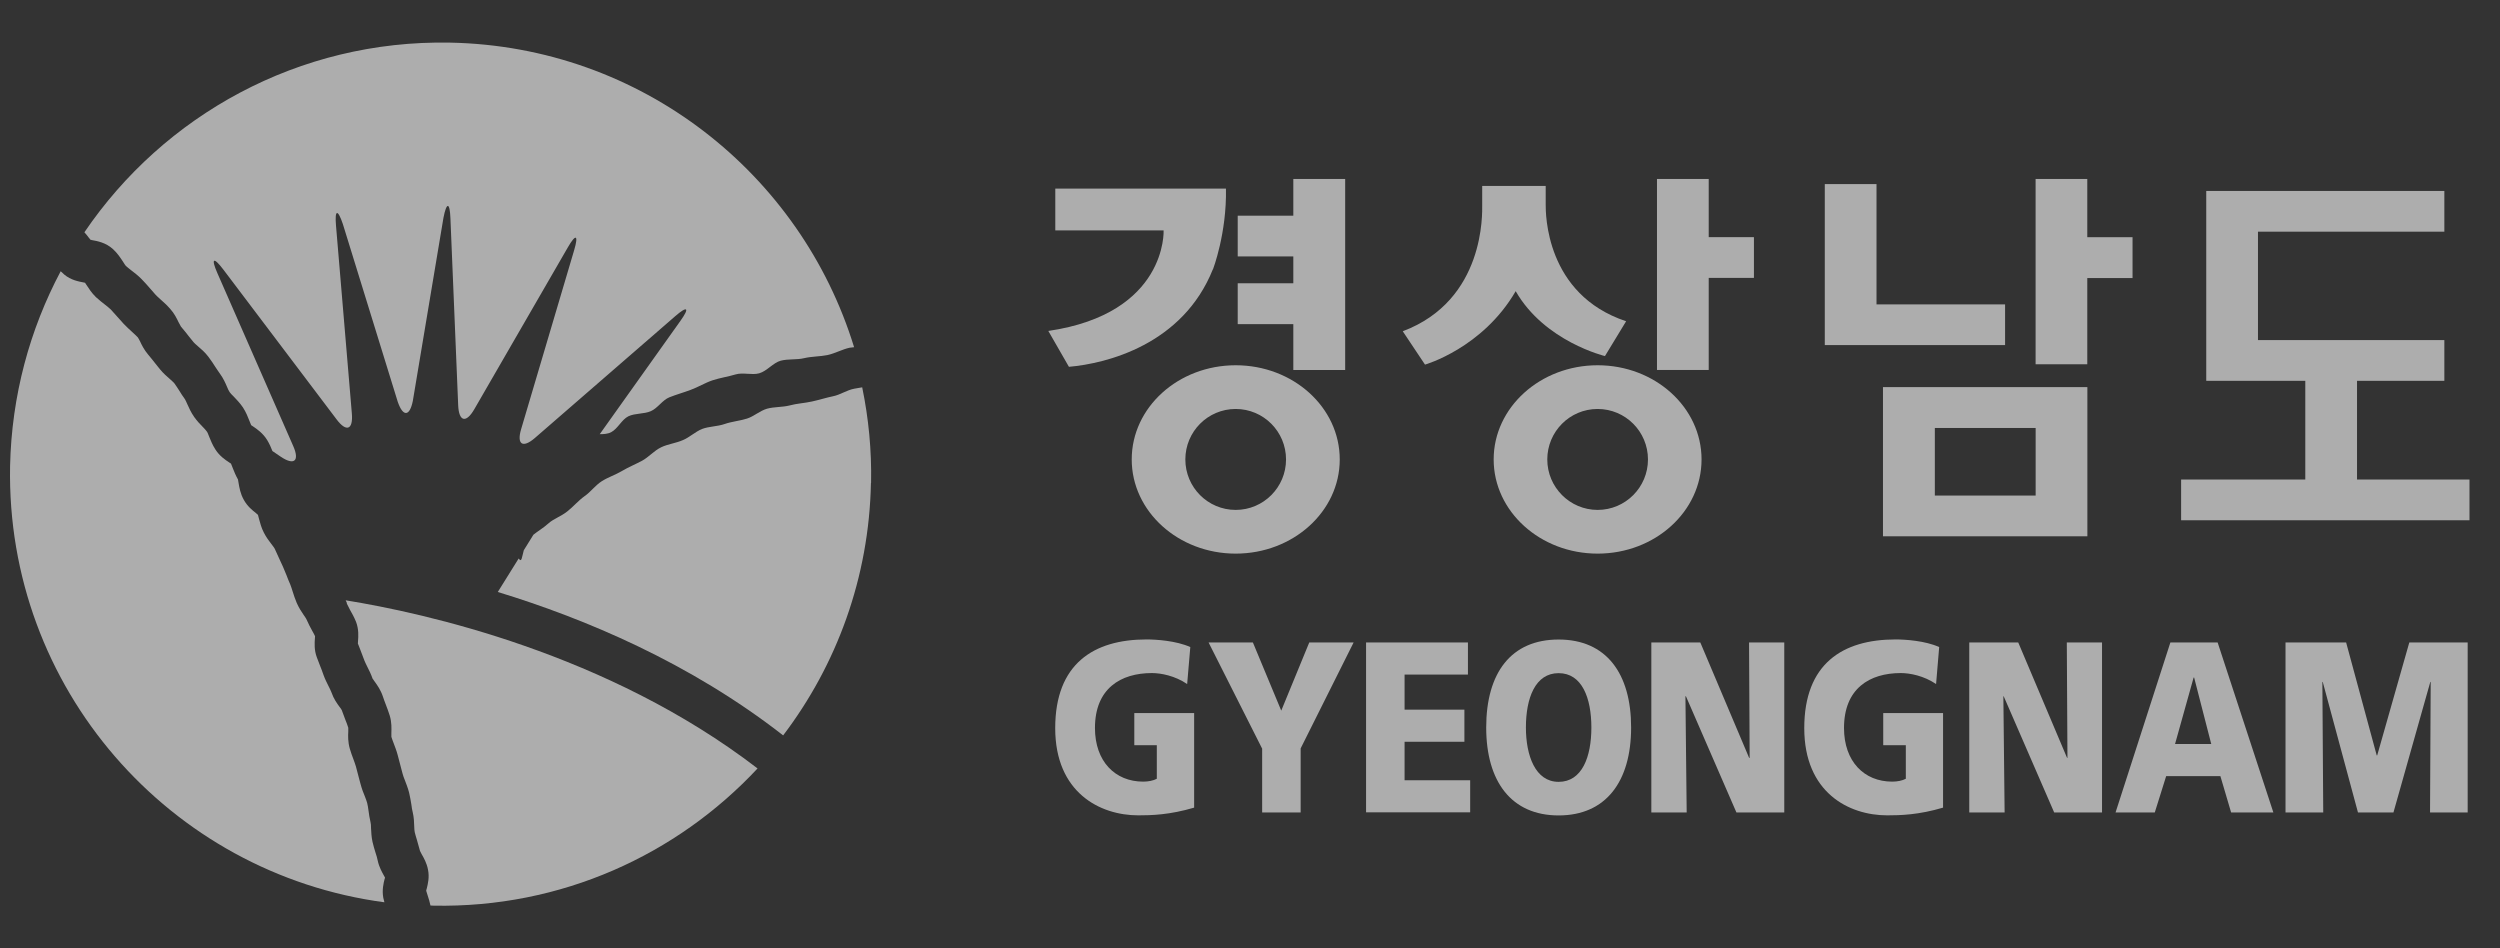 <svg width="58" height="22" viewBox="0 0 58 22" fill="none" xmlns="http://www.w3.org/2000/svg">
<rect x="0" y="0" width="58" height="22" fill="#333333" stroke="none"/>
<path d="M27.704 18.737C27.136 18.905 26.716 18.916 26.409 18.916C25.516 18.916 24.481 18.386 24.481 16.893C24.481 15.401 25.371 14.835 26.6 14.835C26.82 14.835 27.287 14.864 27.615 15.012L27.542 15.87C27.264 15.679 26.936 15.615 26.725 15.615C26 15.615 25.403 15.972 25.403 16.89C25.403 17.664 25.87 18.134 26.522 18.134C26.641 18.134 26.757 18.111 26.838 18.067V17.288H26.316V16.543H27.704V18.734V18.737Z" fill="white" fill-opacity="0.6"/>
<path d="M29.279 17.363L28.039 14.905H29.067L29.725 16.487L30.375 14.905H31.404L30.175 17.363V18.849H29.282V17.363H29.279Z" fill="white" fill-opacity="0.6"/>
<path d="M31.693 14.905H34.056V15.65H32.586V16.464H33.974V17.209H32.586V18.102H34.108V18.846H31.693V14.902V14.905Z" fill="white" fill-opacity="0.6"/>
<path d="M35.401 16.878C35.401 16.194 35.618 15.617 36.16 15.617C36.703 15.617 36.92 16.194 36.92 16.878C36.92 17.562 36.703 18.139 36.16 18.139C35.618 18.139 35.401 17.527 35.401 16.878ZM34.48 16.878C34.48 18.133 35.065 18.918 36.16 18.918C37.256 18.918 37.842 18.133 37.842 16.878C37.842 15.623 37.265 14.837 36.16 14.837C35.056 14.837 34.48 15.611 34.48 16.878Z" fill="white" fill-opacity="0.6"/>
<path d="M38.308 14.905H39.447L40.58 17.583H40.592L40.578 14.905H41.395V18.849H40.285L39.114 16.154H39.102L39.131 18.849H38.311V14.905H38.308Z" fill="white" fill-opacity="0.6"/>
<path d="M45.079 18.737C44.514 18.905 44.091 18.916 43.783 18.916C42.891 18.916 41.859 18.386 41.859 16.893C41.859 15.401 42.746 14.835 43.978 14.835C44.198 14.835 44.664 14.864 44.989 15.012L44.917 15.87C44.638 15.679 44.311 15.615 44.099 15.615C43.375 15.615 42.781 15.972 42.781 16.89C42.781 17.664 43.247 18.134 43.899 18.134C44.018 18.134 44.134 18.111 44.215 18.067V17.288H43.691V16.543H45.079V18.734V18.737Z" fill="white" fill-opacity="0.6"/>
<path d="M45.684 14.905H46.823L47.956 17.583H47.965L47.95 14.905H48.767V18.849H47.657L46.486 16.154H46.478L46.507 18.849H45.687V14.905H45.684Z" fill="white" fill-opacity="0.6"/>
<path d="M51.301 17.261H50.461L50.892 15.719H50.904L51.301 17.261ZM49.084 18.849H49.991L50.255 18.006H51.513L51.762 18.849H52.742L51.449 14.905H50.353L49.081 18.849H49.084Z" fill="white" fill-opacity="0.6"/>
<path d="M53.021 14.905H54.43L55.14 17.525H55.151L55.896 14.905H57.25V18.849H56.377L56.392 15.821H56.383L55.528 18.849H54.705L53.888 15.821H53.879L53.899 18.849H53.024V14.905H53.021Z" fill="white" fill-opacity="0.6"/>
<path d="M46.518 7.062H43.535V4.271H42.335V8.006H46.518V7.062Z" fill="white" fill-opacity="0.6"/>
<path d="M30.005 8.584H31.208V4.152H30.005V5.004H28.715V5.949H30.005V6.572H28.715V7.52H30.005V8.584Z" fill="white" fill-opacity="0.6"/>
<path d="M54.683 11.125V8.835H56.709V7.89H52.385V5.375H56.709V4.43H51.185V8.835H53.483V11.125H50.602V12.07H57.292V11.125H54.683Z" fill="white" fill-opacity="0.6"/>
<path d="M48.425 4.152H47.226V8.451H48.425V6.451H49.475V5.503H48.425V4.152Z" fill="white" fill-opacity="0.6"/>
<path d="M43.685 8.981V12.442H48.427V8.981H43.685ZM44.888 11.497V9.929H47.227V11.497H44.888Z" fill="white" fill-opacity="0.6"/>
<path d="M28.668 8.474C27.334 8.474 26.256 9.453 26.256 10.659C26.256 11.865 27.337 12.844 28.668 12.844C29.998 12.844 31.082 11.868 31.082 10.659C31.082 9.45 30.001 8.474 28.668 8.474ZM28.668 11.83C28.021 11.83 27.5 11.305 27.5 10.659C27.5 10.013 28.021 9.488 28.668 9.488C29.314 9.488 29.836 10.013 29.836 10.659C29.836 11.305 29.314 11.83 28.668 11.83Z" fill="white" fill-opacity="0.6"/>
<path d="M37.065 8.474C35.734 8.474 34.653 9.453 34.653 10.659C34.653 11.865 35.734 12.844 37.065 12.844C38.395 12.844 39.476 11.868 39.476 10.659C39.476 9.45 38.395 8.474 37.065 8.474ZM37.065 11.83C36.421 11.83 35.897 11.305 35.897 10.659C35.897 10.013 36.418 9.488 37.065 9.488C37.711 9.488 38.233 10.013 38.233 10.659C38.233 11.305 37.711 11.83 37.065 11.83Z" fill="white" fill-opacity="0.6"/>
<path d="M28.141 6.249C28.141 6.249 28.463 5.411 28.442 4.376H24.483V5.345H26.996C26.996 5.345 27.086 7.272 24.321 7.678L24.799 8.51C25.674 8.434 27.439 7.994 28.138 6.249H28.141Z" fill="white" fill-opacity="0.6"/>
<path d="M37.236 8.259L37.726 7.453C35.851 6.83 35.86 4.946 35.86 4.746V4.314H34.387V4.758C34.387 4.932 34.46 6.964 32.544 7.685L33.06 8.459C33.06 8.459 34.396 8.079 35.164 6.755C35.834 7.926 37.239 8.262 37.239 8.262L37.236 8.259Z" fill="white" fill-opacity="0.6"/>
<path d="M39.642 4.152H38.442V8.583H39.642V6.447H40.691V5.502H39.642V4.152Z" fill="white" fill-opacity="0.6"/>
<path d="M10.444 0.989C6.926 0.922 3.798 2.679 1.958 5.389C1.993 5.427 2.022 5.464 2.048 5.499C2.068 5.522 2.086 5.545 2.1 5.563C2.112 5.563 2.12 5.566 2.126 5.569C2.257 5.592 2.454 5.627 2.622 5.78C2.726 5.876 2.796 5.983 2.851 6.067C2.874 6.105 2.906 6.154 2.92 6.169C2.949 6.197 2.993 6.229 3.039 6.267C3.114 6.325 3.201 6.389 3.285 6.476C3.355 6.548 3.419 6.618 3.48 6.69C3.523 6.742 3.564 6.789 3.604 6.832C3.636 6.867 3.68 6.908 3.726 6.948C3.796 7.009 3.874 7.081 3.949 7.166C4.045 7.273 4.1 7.386 4.143 7.476C4.161 7.51 4.187 7.56 4.198 7.577C4.265 7.655 4.332 7.739 4.393 7.818L4.491 7.939C4.509 7.96 4.549 7.997 4.587 8.029C4.662 8.093 4.755 8.171 4.836 8.279C4.897 8.36 4.949 8.438 4.998 8.516C5.036 8.571 5.068 8.623 5.103 8.67C5.181 8.777 5.23 8.887 5.268 8.977C5.288 9.026 5.311 9.076 5.329 9.099C5.346 9.122 5.381 9.163 5.422 9.2C5.485 9.267 5.566 9.348 5.636 9.452C5.708 9.562 5.752 9.676 5.787 9.765C5.801 9.8 5.816 9.838 5.827 9.864C5.839 9.873 5.856 9.884 5.871 9.893C5.961 9.954 6.1 10.049 6.198 10.209C6.253 10.299 6.291 10.389 6.32 10.464L6.511 10.594C6.824 10.806 6.955 10.696 6.804 10.351L5.042 6.334C4.891 5.989 4.952 5.951 5.181 6.253L7.81 9.731C8.036 10.032 8.195 9.971 8.163 9.594L7.795 5.232C7.763 4.858 7.836 4.844 7.955 5.2L9.227 9.319C9.349 9.676 9.505 9.667 9.578 9.299L10.288 5.053C10.36 4.682 10.436 4.687 10.45 5.064L10.63 9.406C10.647 9.783 10.812 9.823 11.001 9.499L13.172 5.742C13.36 5.415 13.427 5.444 13.32 5.806L12.091 9.954C11.983 10.313 12.128 10.406 12.412 10.159L15.667 7.334C15.951 7.087 16.006 7.137 15.786 7.444L13.914 10.073C14.009 10.073 14.105 10.067 14.18 10.026C14.334 9.945 14.421 9.736 14.578 9.658C14.734 9.583 14.94 9.609 15.099 9.539C15.259 9.47 15.369 9.281 15.528 9.218C15.688 9.154 15.858 9.107 16.018 9.047C16.195 8.983 16.357 8.881 16.531 8.823C16.708 8.765 16.893 8.739 17.064 8.687C17.235 8.635 17.444 8.707 17.612 8.661C17.795 8.609 17.937 8.415 18.113 8.368C18.293 8.322 18.485 8.351 18.653 8.31C18.835 8.267 19.023 8.273 19.195 8.238C19.38 8.197 19.545 8.102 19.713 8.067C19.745 8.061 19.78 8.058 19.815 8.055C18.58 4.032 14.879 1.076 10.444 0.989Z" fill="white" fill-opacity="0.6"/>
<path d="M8.926 20.388C8.926 20.388 8.929 20.367 8.932 20.359C8.926 20.344 8.918 20.33 8.909 20.318C8.863 20.234 8.796 20.118 8.764 19.97C8.753 19.912 8.735 19.849 8.712 19.782C8.689 19.707 8.663 19.622 8.642 19.53C8.616 19.414 8.613 19.301 8.608 19.214C8.608 19.159 8.605 19.104 8.596 19.075C8.573 18.979 8.561 18.892 8.55 18.811C8.541 18.744 8.532 18.681 8.518 18.628C8.506 18.585 8.486 18.53 8.463 18.472C8.431 18.394 8.396 18.307 8.37 18.208L8.344 18.113L8.257 17.782C8.242 17.73 8.219 17.669 8.196 17.605C8.17 17.533 8.138 17.454 8.115 17.368C8.071 17.214 8.074 17.072 8.08 16.971C8.08 16.939 8.08 16.904 8.08 16.884C8.063 16.823 8.037 16.762 8.011 16.695C7.985 16.626 7.956 16.553 7.929 16.475C7.924 16.46 7.898 16.426 7.877 16.399C7.819 16.321 7.741 16.211 7.692 16.069C7.677 16.029 7.651 15.973 7.622 15.918C7.585 15.843 7.541 15.759 7.506 15.661C7.48 15.585 7.451 15.507 7.419 15.429L7.35 15.249C7.286 15.078 7.298 14.913 7.306 14.805C7.306 14.791 7.306 14.774 7.309 14.759C7.292 14.721 7.269 14.681 7.243 14.634C7.202 14.559 7.156 14.475 7.115 14.379C7.106 14.353 7.072 14.307 7.043 14.264C6.993 14.191 6.932 14.098 6.883 13.985C6.843 13.893 6.816 13.803 6.79 13.724C6.77 13.664 6.753 13.603 6.735 13.562C6.703 13.49 6.674 13.417 6.648 13.348C6.619 13.278 6.593 13.211 6.567 13.153L6.483 12.971C6.445 12.887 6.411 12.809 6.376 12.736C6.364 12.707 6.327 12.664 6.295 12.62C6.24 12.55 6.176 12.464 6.121 12.356C6.06 12.24 6.034 12.124 6.008 12.035C5.999 12.006 5.99 11.968 5.985 11.945C5.97 11.933 5.953 11.919 5.938 11.904C5.854 11.838 5.738 11.745 5.657 11.597C5.576 11.455 5.553 11.31 5.535 11.206C5.53 11.177 5.524 11.142 5.521 11.124C5.469 11.032 5.431 10.939 5.402 10.864C5.388 10.823 5.373 10.785 5.359 10.756C5.344 10.748 5.327 10.733 5.312 10.725C5.219 10.664 5.092 10.577 4.996 10.426C4.927 10.319 4.886 10.212 4.851 10.127C4.834 10.084 4.814 10.029 4.799 10.012C4.779 9.983 4.741 9.942 4.701 9.901C4.637 9.838 4.57 9.765 4.504 9.672C4.431 9.568 4.385 9.464 4.347 9.38C4.327 9.336 4.304 9.281 4.292 9.264C4.24 9.191 4.193 9.122 4.156 9.058C4.115 8.997 4.078 8.936 4.043 8.89C4.025 8.867 3.979 8.829 3.938 8.791C3.872 8.733 3.788 8.661 3.712 8.568L3.608 8.438C3.547 8.362 3.492 8.29 3.434 8.223C3.344 8.116 3.289 8.006 3.249 7.919C3.231 7.887 3.211 7.844 3.199 7.829C3.159 7.786 3.109 7.742 3.057 7.693C2.999 7.641 2.936 7.583 2.872 7.516C2.817 7.458 2.77 7.403 2.721 7.348C2.669 7.287 2.617 7.229 2.57 7.18C2.536 7.145 2.483 7.107 2.431 7.064C2.367 7.015 2.298 6.96 2.225 6.893C2.124 6.794 2.06 6.693 2.005 6.609C1.994 6.591 1.982 6.574 1.973 6.56C1.962 6.56 1.953 6.557 1.944 6.554C1.825 6.531 1.643 6.499 1.489 6.368C1.46 6.342 1.434 6.319 1.408 6.293C0.692 7.641 0.269 9.177 0.234 10.812C0.136 15.959 3.933 20.269 8.918 20.933C8.909 20.898 8.9 20.863 8.892 20.828C8.86 20.648 8.897 20.492 8.924 20.388H8.926Z" fill="white" fill-opacity="0.6"/>
<path d="M8.045 14C8.063 14.04 8.091 14.09 8.12 14.148C8.167 14.229 8.216 14.319 8.26 14.426C8.326 14.6 8.315 14.765 8.306 14.875C8.306 14.892 8.303 14.913 8.303 14.93L8.355 15.063C8.387 15.148 8.422 15.234 8.454 15.324C8.468 15.362 8.494 15.411 8.52 15.466C8.561 15.547 8.607 15.637 8.645 15.747C8.642 15.742 8.639 15.736 8.639 15.736C8.648 15.747 8.674 15.785 8.691 15.811C8.752 15.895 8.833 16.008 8.883 16.159C8.9 16.214 8.923 16.272 8.947 16.336C8.978 16.42 9.013 16.507 9.042 16.602C9.089 16.756 9.083 16.901 9.08 17.008C9.08 17.037 9.08 17.078 9.08 17.095C9.094 17.142 9.115 17.194 9.135 17.249C9.164 17.327 9.199 17.414 9.225 17.512L9.315 17.855L9.341 17.953C9.352 17.994 9.37 18.046 9.393 18.101C9.425 18.185 9.462 18.278 9.491 18.388C9.515 18.486 9.529 18.582 9.544 18.666C9.552 18.73 9.561 18.794 9.575 18.843C9.604 18.965 9.607 19.078 9.61 19.168C9.61 19.223 9.616 19.278 9.622 19.307C9.633 19.359 9.654 19.42 9.671 19.48C9.694 19.559 9.72 19.649 9.744 19.741C9.749 19.756 9.767 19.788 9.781 19.814C9.831 19.901 9.9 20.02 9.929 20.173C9.967 20.353 9.926 20.512 9.9 20.617C9.894 20.631 9.891 20.648 9.888 20.666C9.897 20.698 9.909 20.735 9.923 20.779C9.946 20.849 9.97 20.924 9.987 21.008C10.013 21.008 10.033 21.011 10.057 21.011C13.019 21.069 15.703 19.834 17.575 17.828C14.1 15.156 9.831 14.22 8.019 13.927C8.031 13.947 8.039 13.971 8.048 13.991L8.045 14Z" fill="white" fill-opacity="0.6"/>
<path d="M20.209 11.204C20.224 10.444 20.151 9.702 20.003 8.986C19.942 8.998 19.879 9.007 19.818 9.018C19.647 9.05 19.493 9.16 19.331 9.192C19.163 9.227 19.003 9.279 18.841 9.314C18.664 9.354 18.485 9.36 18.317 9.407C18.145 9.45 17.96 9.436 17.795 9.482C17.627 9.531 17.488 9.662 17.331 9.711C17.157 9.766 16.972 9.78 16.809 9.838C16.641 9.896 16.45 9.891 16.291 9.951C16.131 10.015 15.998 10.146 15.847 10.209C15.682 10.282 15.496 10.302 15.343 10.375C15.172 10.456 15.047 10.609 14.893 10.691C14.734 10.775 14.575 10.841 14.433 10.925C14.276 11.018 14.105 11.073 13.963 11.163C13.809 11.261 13.702 11.415 13.566 11.508C13.412 11.618 13.296 11.76 13.166 11.861C13.015 11.983 12.836 12.038 12.72 12.146C12.601 12.253 12.473 12.325 12.375 12.406L12.152 12.766C12.105 12.934 12.105 13.061 12.033 12.957L11.549 13.734C13.578 14.354 16.009 15.377 18.169 17.061C19.409 15.429 20.163 13.406 20.206 11.201L20.209 11.204Z" fill="white" fill-opacity="0.6"/>
</svg>
